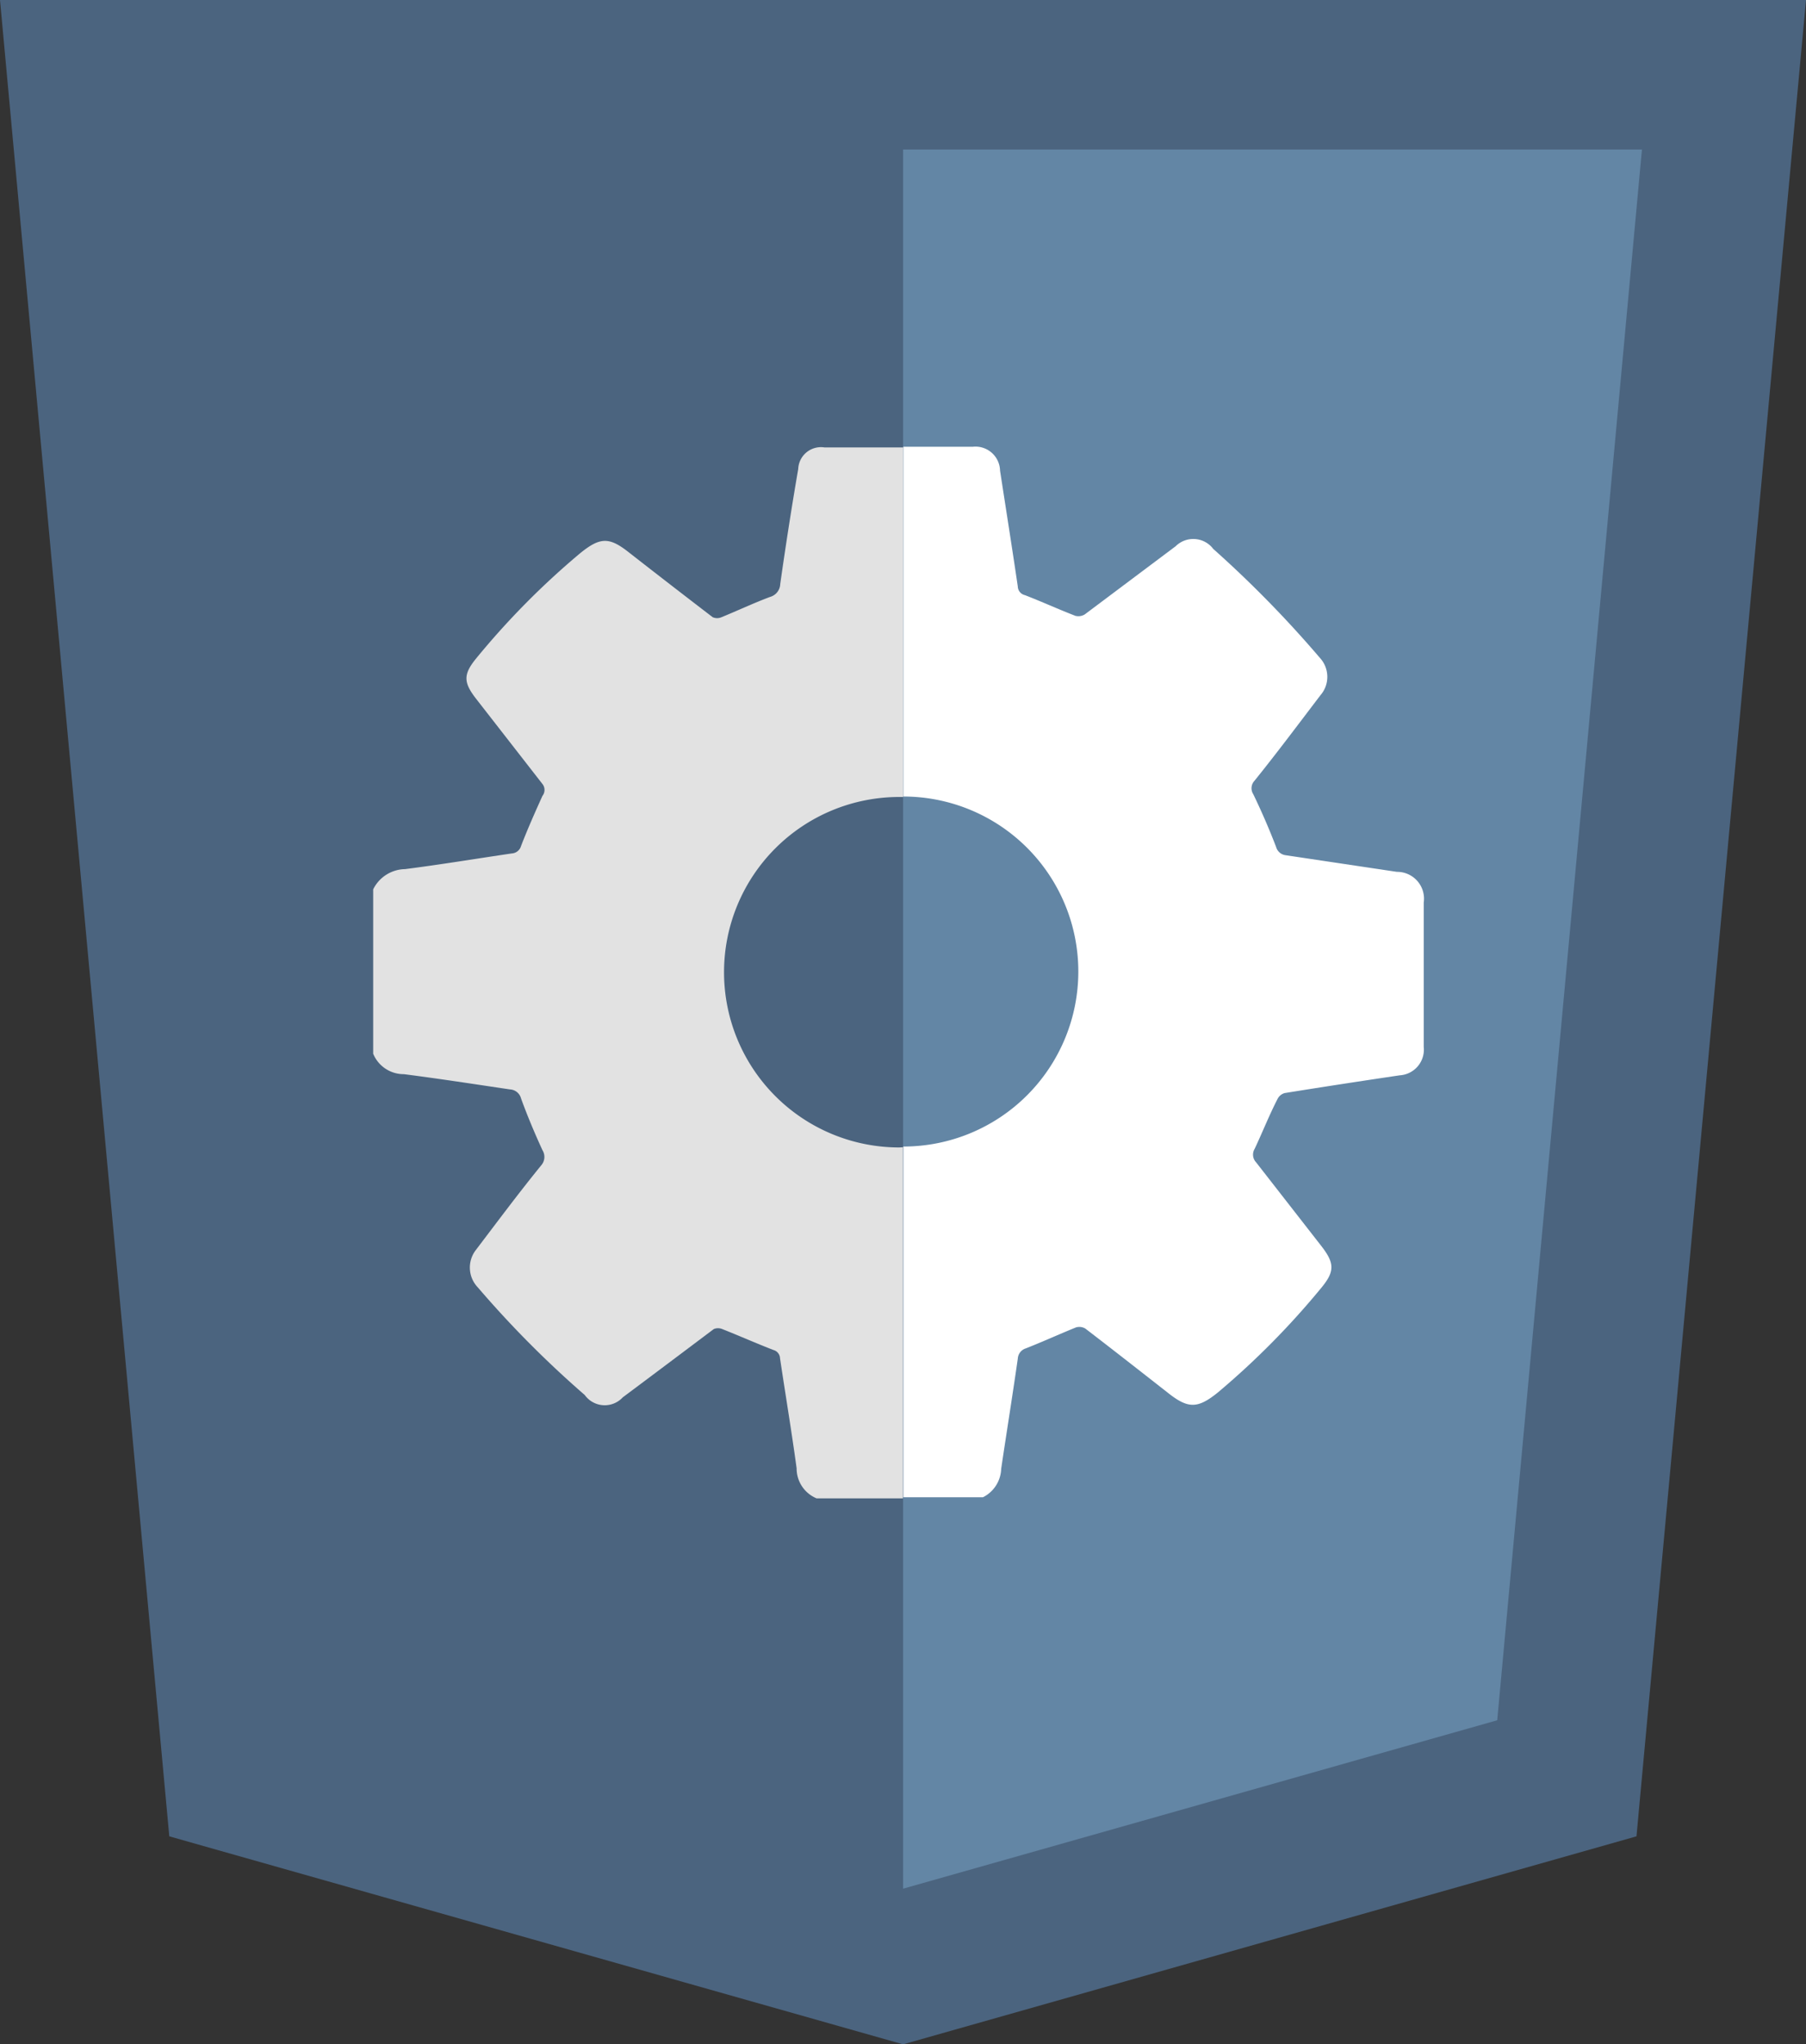 <svg xmlns="http://www.w3.org/2000/svg" viewBox="0 0 79.37 89.83"><rect x="0" y="0" width="79.37" height="89.83" fill="#333333" stroke="none"/><defs><style>.cls-1{fill:#4b647f;}.cls-2{fill:#6386a5;}.cls-3{fill:#e2e2e2;}.cls-4{fill:#fff;}</style></defs><g id="Layer_2" data-name="Layer 2"><g id="Layer_1-2" data-name="Layer 1"><g id="code_html5"><polygon class="cls-1" points="79.37 0 39.69 0 39.69 0 0 0 7.44 80.69 39.69 89.83 39.69 89.83 39.69 89.83 39.69 89.83 39.69 89.83 71.92 80.69 79.37 0"/><polygon class="cls-2" points="39.69 6.57 39.69 82.99 39.69 82.99 65.8 75.59 72.16 6.57 39.69 6.57"/><path class="cls-3" d="M39.52,50.42a7.7,7.7,0,1,1,0-15.4h.17V19.66c-1.16,0-2.31,0-3.46,0a1,1,0,0,0-1.15.95c-.29,1.68-.55,3.36-.79,5.05a.61.61,0,0,1-.45.57c-.72.27-1.42.6-2.13.89a.48.48,0,0,1-.39,0q-1.84-1.41-3.66-2.83c-.88-.7-1.28-.71-2.2.05a34.62,34.62,0,0,0-4.54,4.6c-.57.7-.55,1.05,0,1.76l2.92,3.75a.42.42,0,0,1,0,.52c-.33.73-.65,1.45-.94,2.2a.45.45,0,0,1-.4.33c-1.57.23-3.13.49-4.7.69a1.59,1.59,0,0,0-1.4.89v7.22a1.45,1.45,0,0,0,1.35.9c1.56.2,3.11.44,4.66.67a.53.53,0,0,1,.49.4c.28.77.6,1.53.94,2.27a.56.56,0,0,1-.05.66c-1,1.23-1.93,2.48-2.88,3.73A1.26,1.26,0,0,0,21,56.57,45.34,45.34,0,0,0,25.7,61.3a1.08,1.08,0,0,0,1.67.1c1.34-1,2.67-2,4-3a.48.48,0,0,1,.37,0c.76.3,1.5.63,2.25.92a.39.39,0,0,1,.29.36c.24,1.61.51,3.22.73,4.84a1.42,1.42,0,0,0,.88,1.32h3.79V50.41Z"/><path class="cls-4" d="M61.39,38.31l-4.88-.73a.5.5,0,0,1-.43-.37q-.45-1.17-1-2.31a.48.48,0,0,1,.05-.59c1-1.24,1.94-2.5,2.9-3.76A1.23,1.23,0,0,0,58,28.9a49.11,49.11,0,0,0-4.68-4.78A1.1,1.1,0,0,0,51.67,24l-4,3a.54.54,0,0,1-.41.06c-.75-.29-1.47-.62-2.22-.91a.4.4,0,0,1-.31-.38c-.25-1.7-.52-3.4-.78-5.09a1.08,1.08,0,0,0-1.19-1.05c-1,0-2,0-3.06,0V35a7.69,7.69,0,0,1,0,15.38V65.79h3.5A1.45,1.45,0,0,0,44,64.54c.24-1.62.5-3.23.73-4.84a.5.5,0,0,1,.35-.45c.74-.29,1.46-.62,2.2-.92a.51.51,0,0,1,.42.05c1.2.92,2.4,1.86,3.6,2.8.9.72,1.32.74,2.23,0a35.07,35.07,0,0,0,4.57-4.63c.56-.69.54-1.05,0-1.76l-2.9-3.72a.49.49,0,0,1-.06-.59c.34-.72.63-1.46,1-2.18a.5.5,0,0,1,.32-.27c1.68-.27,3.37-.53,5.06-.78A1.13,1.13,0,0,0,62.57,46c0-2.11,0-4.23,0-6.34A1.18,1.18,0,0,0,61.39,38.31Z"/></g></g></g></svg>